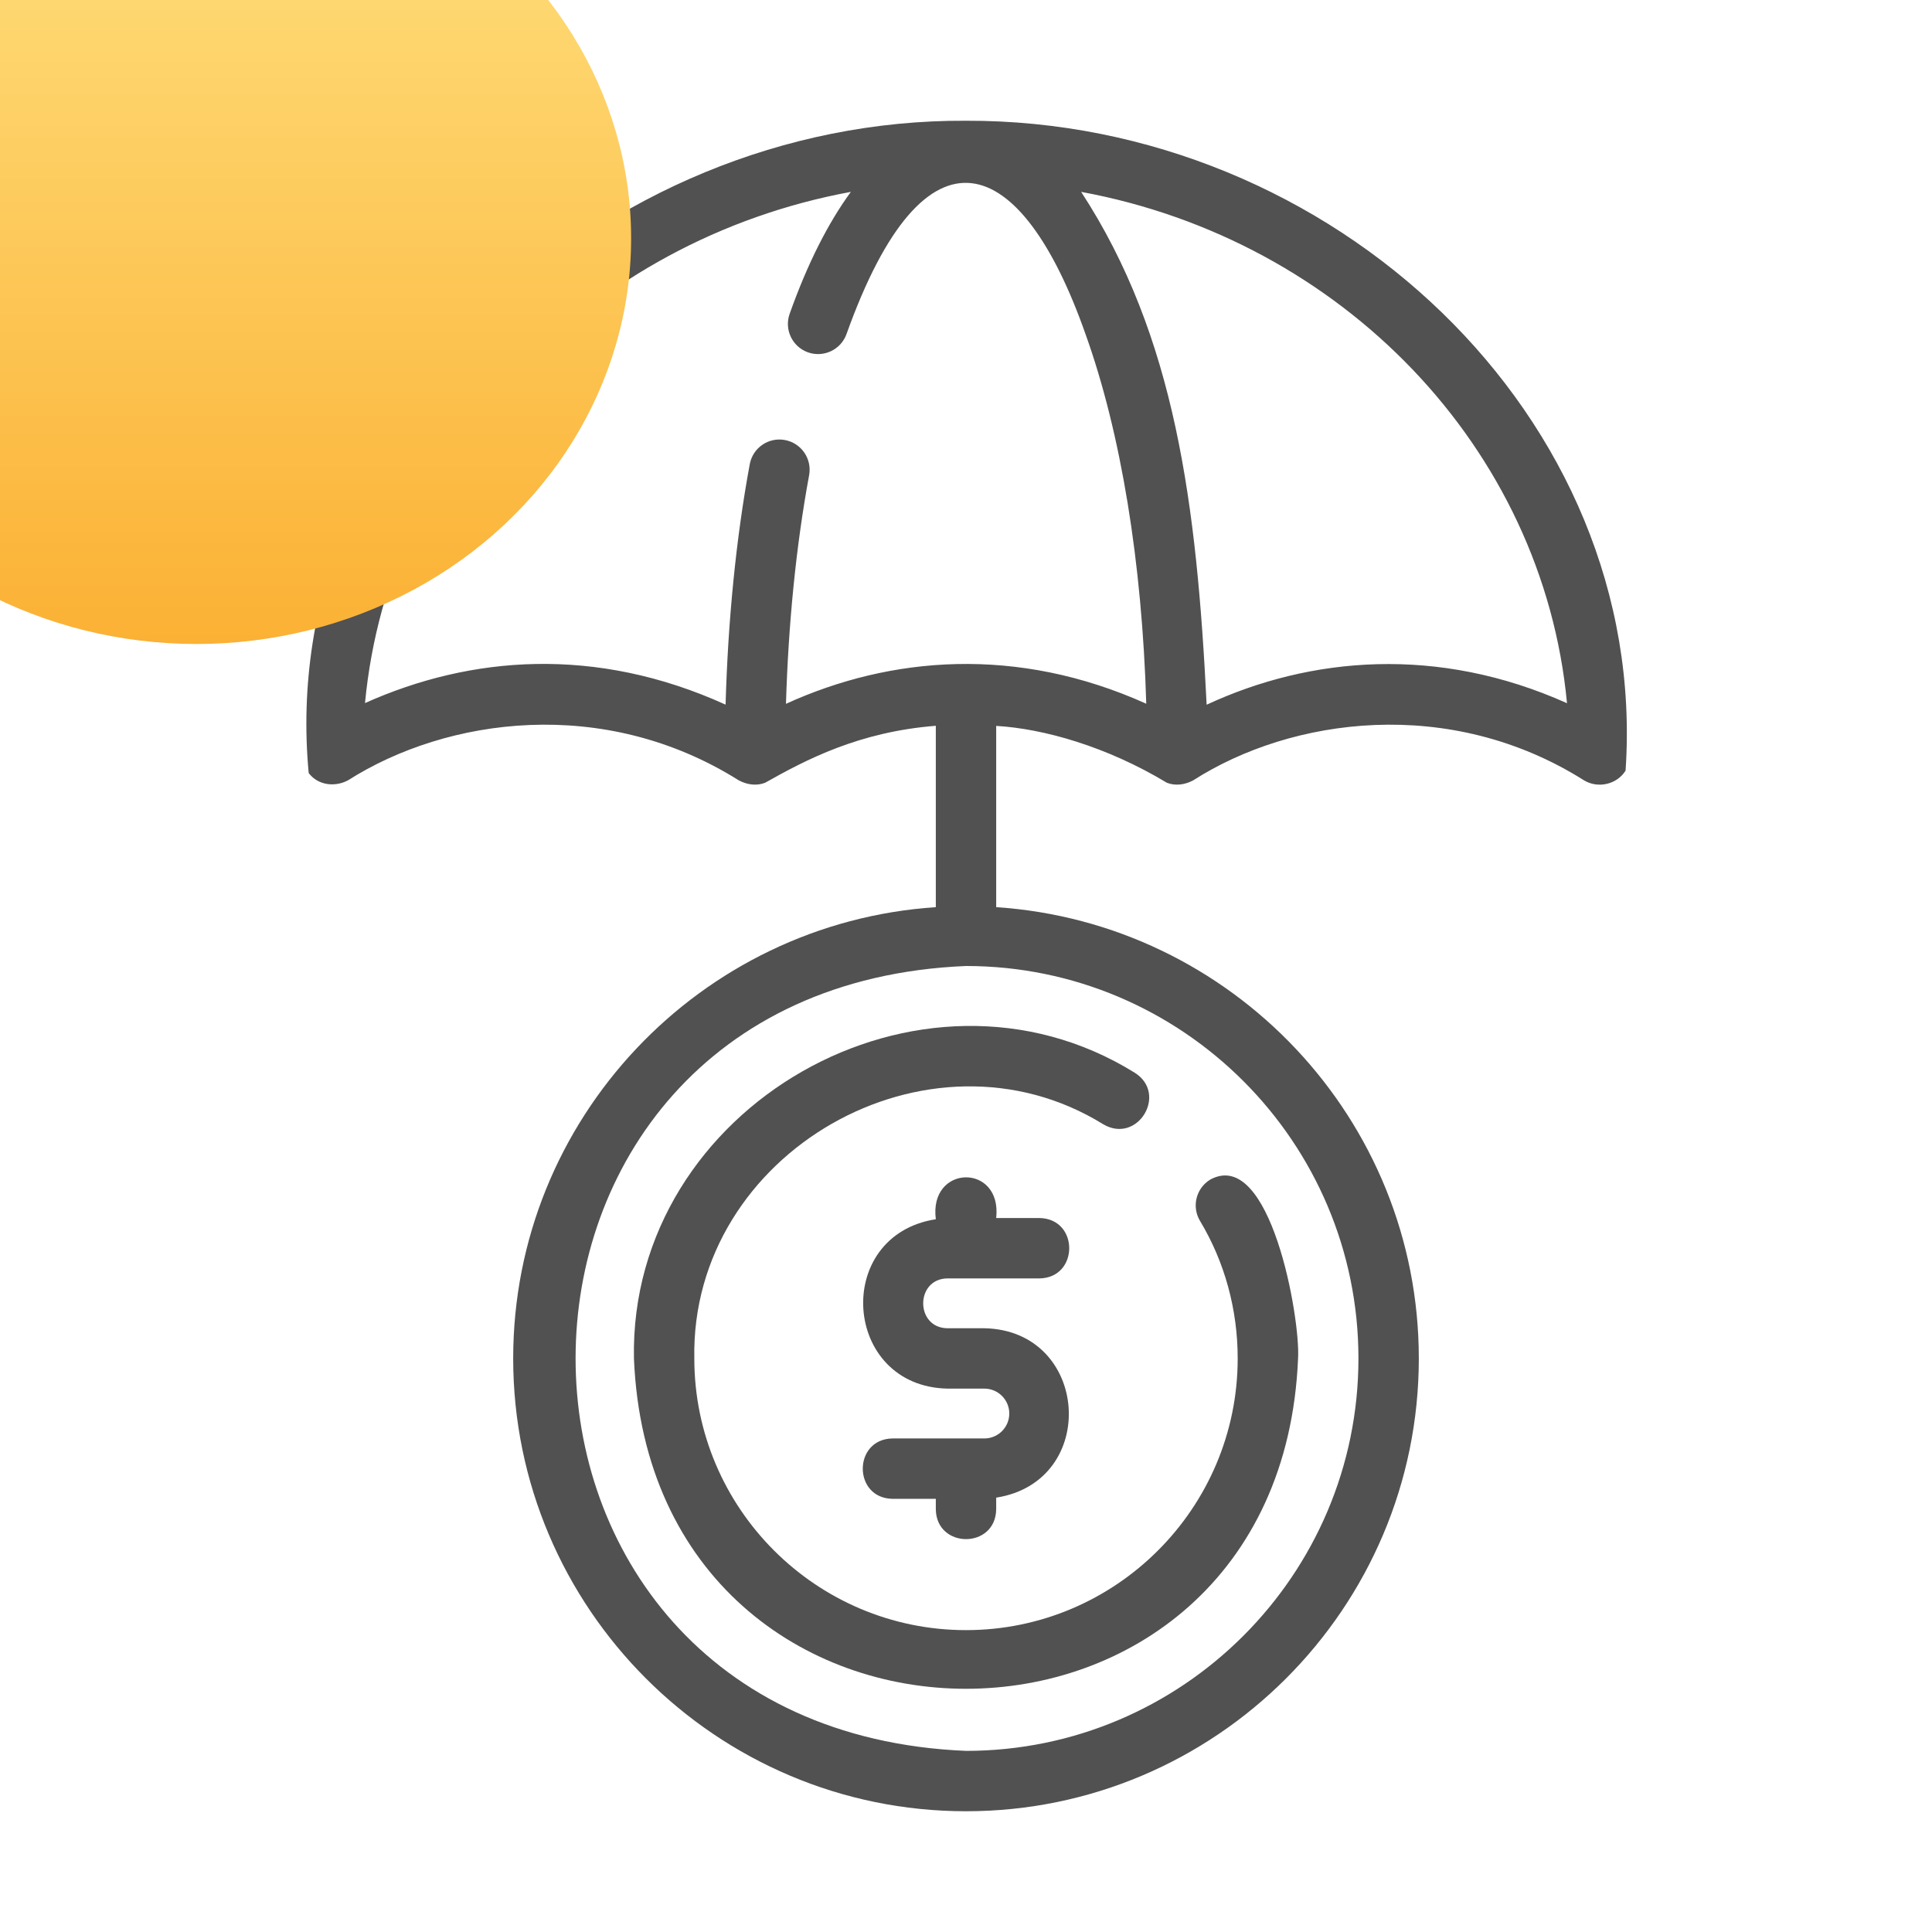 <svg width="300" height="300" viewBox="0 0 300 300" fill="none" xmlns="http://www.w3.org/2000/svg">
<g clip-path="url(#clip0_6299_33)">
<path d="M147.148 198.511H161.41C167.561 198.417 167.576 189.237 161.41 189.136H154.688C155.634 180.598 144.201 180.761 145.313 189.322C129.225 191.828 130.793 215.311 147.149 215.625C147.148 215.625 152.852 215.625 152.852 215.625C154.985 215.625 156.722 217.36 156.722 219.493C156.722 221.626 154.985 223.363 152.852 223.363H138.59C132.439 223.458 132.424 232.638 138.591 232.738C138.59 232.738 145.313 232.738 145.313 232.738V234.375C145.413 240.522 154.582 240.547 154.688 234.375V232.553C170.775 230.047 169.207 206.564 152.852 206.25H147.148C142.09 206.228 142.088 198.536 147.148 198.511Z" fill="#515151"/>
<path d="M150 18.75C93.366 18.425 42.791 65.456 47.934 120.038C49.385 121.958 52.009 122.253 54.039 121.168C69.377 111.415 93.766 108.008 114.711 121.168C115.966 121.842 117.447 122.076 118.802 121.549C125.178 117.954 133.375 113.641 145.313 112.7C145.313 112.7 145.313 140.863 145.313 140.863C108.729 143.293 79.688 173.75 79.688 210.938C79.688 249.708 111.23 281.25 150 281.25C188.77 281.25 220.313 249.708 220.313 210.938C220.313 173.75 191.271 143.293 154.688 140.863V112.718C162 113.14 171.821 115.894 181.199 121.55C182.551 122.076 184.037 121.842 185.289 121.168C200.513 111.415 225.098 108.008 245.961 121.168C248.12 122.481 251.07 121.822 252.418 119.664C256.138 64.818 206.903 18.573 150 18.75ZM56.678 109.173C60.427 69.492 91.653 37.254 132.121 29.794C128.603 34.606 125.403 40.892 122.617 48.725C121.747 51.164 123.022 53.845 125.459 54.712C127.892 55.575 130.579 54.305 131.447 51.869C143.646 17.752 158.6 23.512 168.558 51.881C174.067 67.226 177.348 87.379 177.99 109.274C157.882 100.219 138.267 101.9 122.045 109.288C122.417 96.912 123.609 84.767 125.64 73.792C126.112 71.244 124.429 68.8 121.884 68.328C119.325 67.85 116.892 69.539 116.421 72.084C114.281 83.645 113.039 96.422 112.667 109.415C92.459 100.242 73.061 101.836 56.678 109.173ZM210.938 210.938C210.938 244.54 183.602 271.875 150 271.875C69.158 268.53 69.181 153.334 150 150C183.602 150 210.938 177.336 210.938 210.938ZM187.366 109.429C185.836 78.362 182.501 52.2 167.88 29.794C208.354 37.255 239.584 69.504 243.324 109.195C223.271 100.198 203.458 101.955 187.366 109.429Z" fill="#515151"/>
<path d="M98.438 210.938C101.269 279.339 198.738 279.327 201.563 210.937C201.945 204.715 197.267 178.119 187.942 183.156C185.724 184.49 185.007 187.37 186.342 189.59C190.166 195.948 192.188 203.33 192.188 210.938C192.188 234.199 173.261 253.125 150 253.125C126.739 253.125 107.813 234.199 107.813 210.938C107.202 178.98 144.225 157.802 171.348 174.597C176.681 177.69 181.406 169.818 176.182 166.562C143.005 145.979 97.694 171.823 98.438 210.938Z" fill="#515151"/>
<ellipse cx="30.5" cy="37" rx="67.5" ry="63" fill="url(#paint0_linear_6299_33)"/>
</g>
<defs>
<linearGradient id="paint0_linear_6299_33" x1="30.5" y1="-26" x2="30.5" y2="100" gradientUnits="userSpaceOnUse">
<stop stop-color="#FFE180"/>
<stop offset="1" stop-color="#FBB134"/>
</linearGradient>
<clipPath id="clip0_6299_33">
<rect width="300" height="300" fill="white"/>
</clipPath>
</defs>
</svg>
